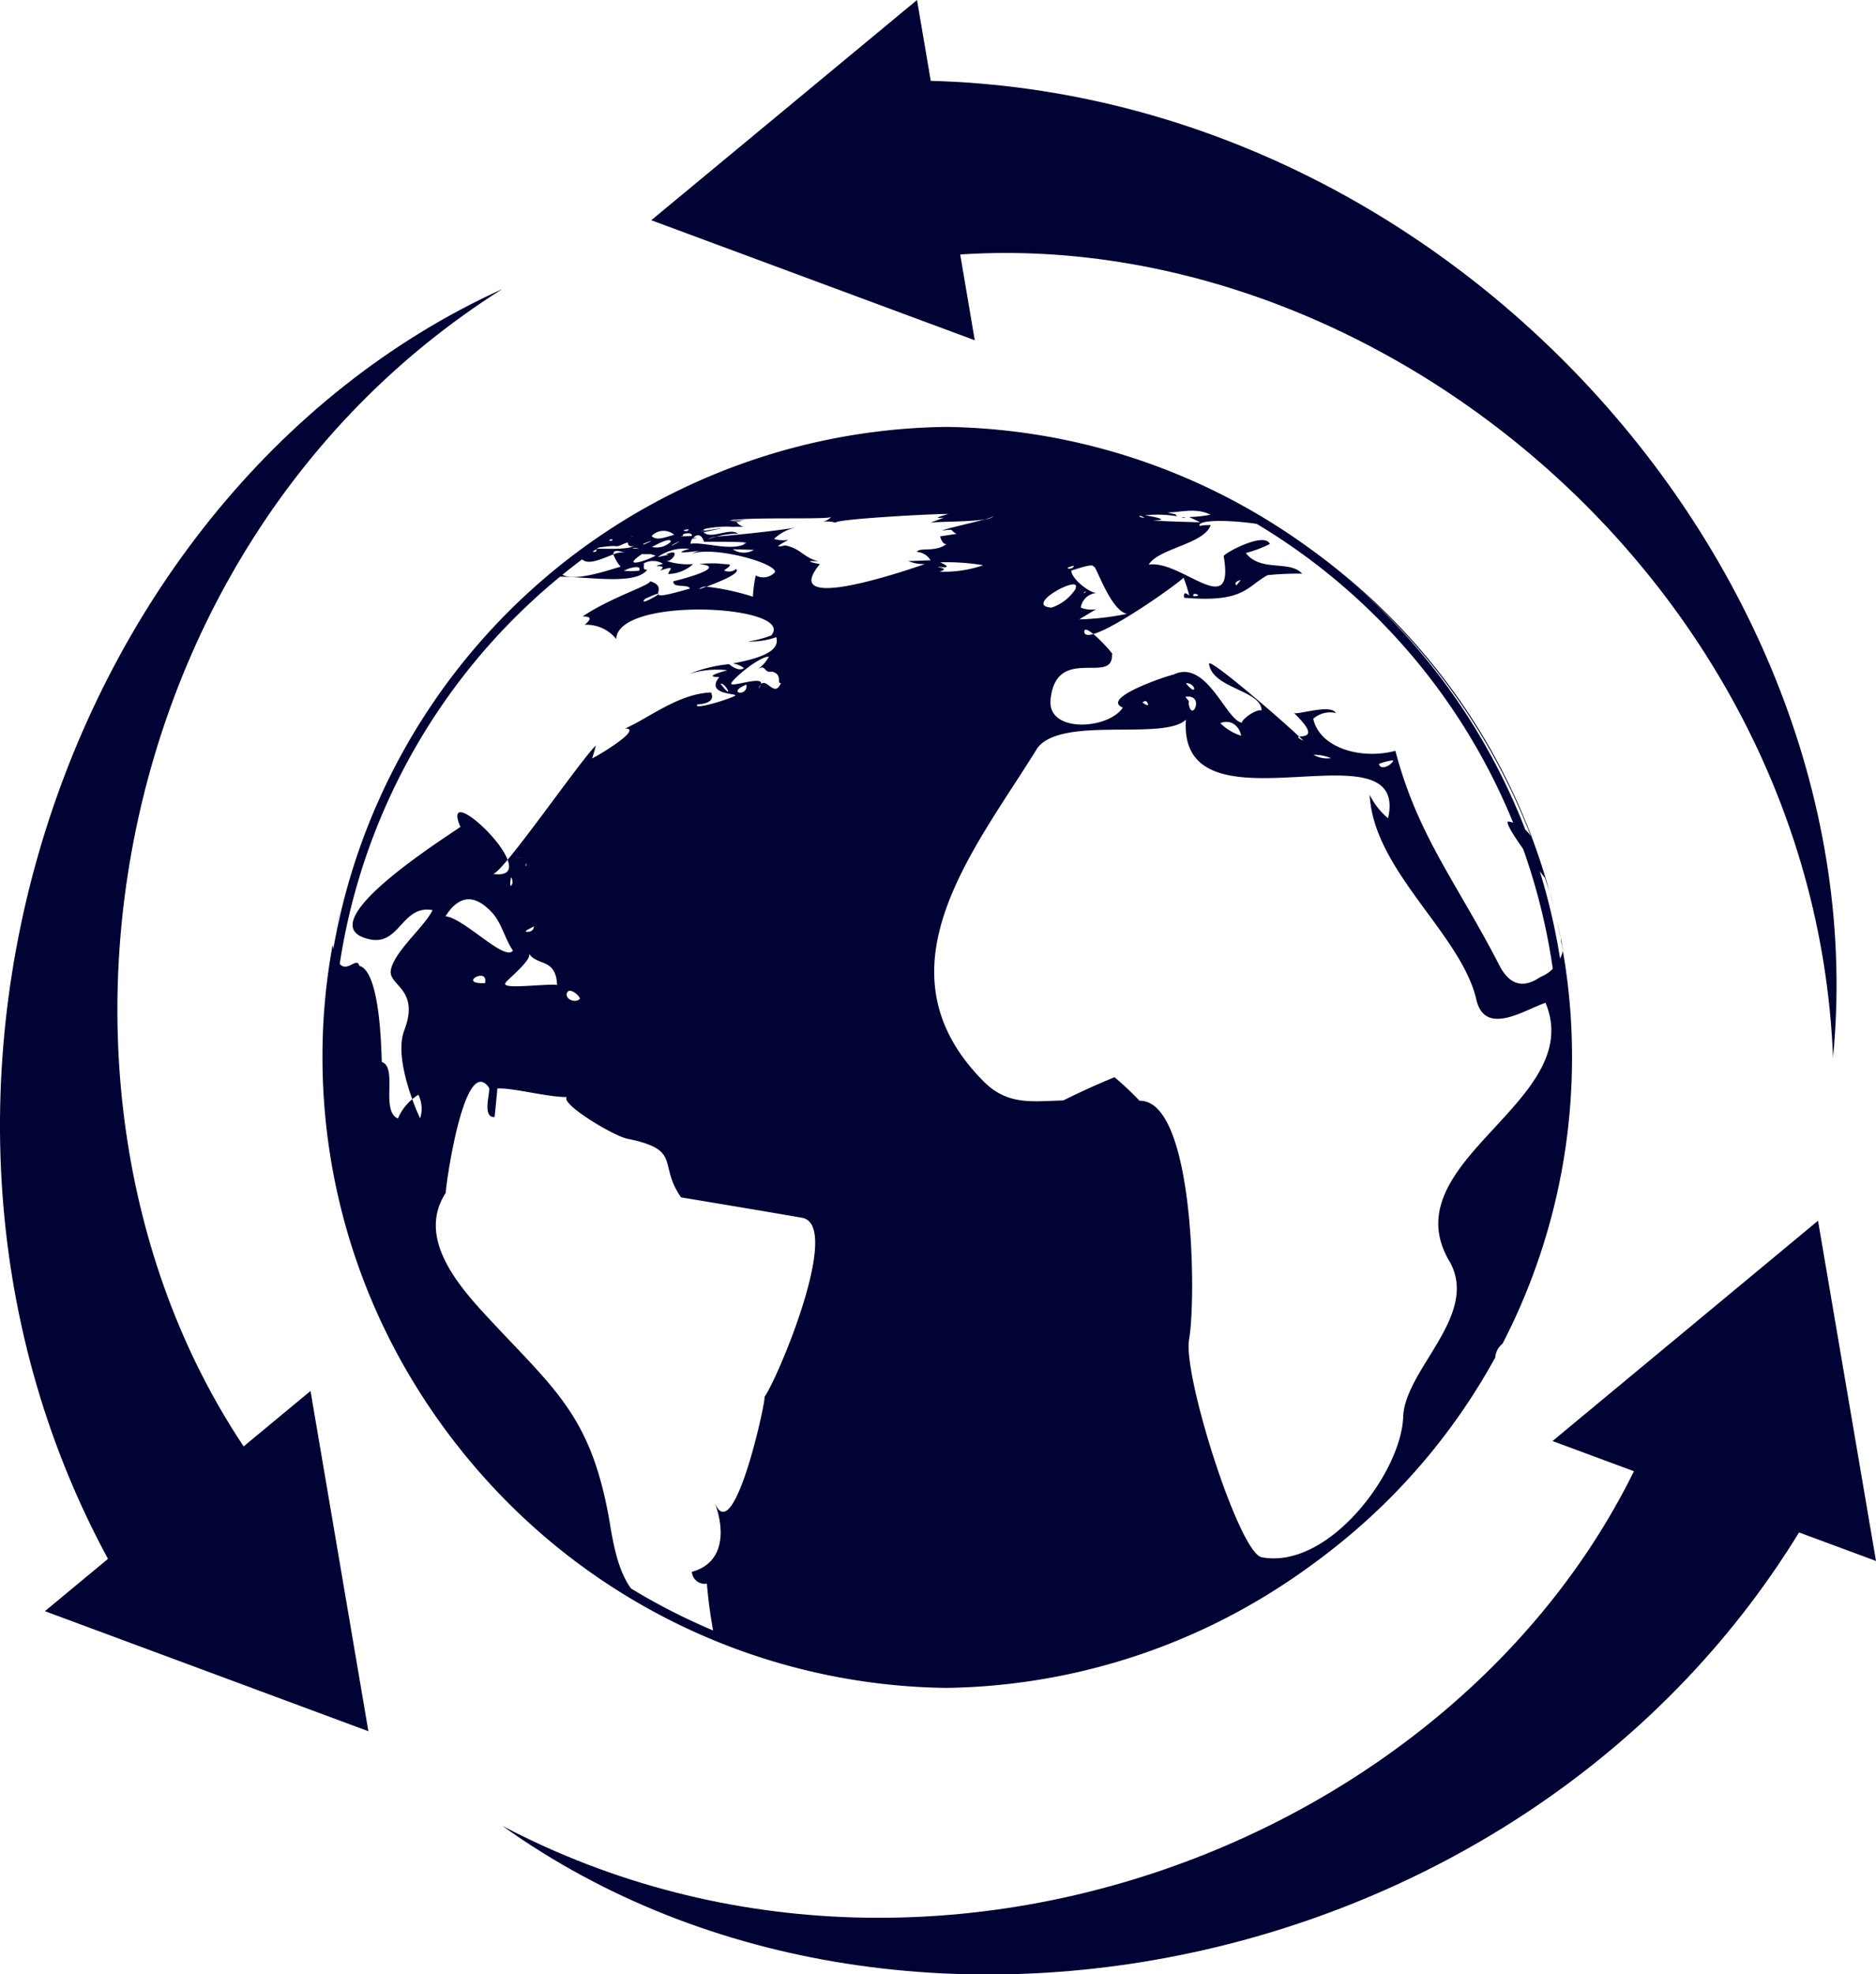 <svg xmlns="http://www.w3.org/2000/svg" viewBox="0 0 166.32 175"><defs><style>.cls-1{fill:#000333;}</style></defs><g id="Layer_2" data-name="Layer 2"><g id="Ebene_1" data-name="Ebene 1"><path class="cls-1" d="M83.86 38.62h0a55.11 55.11.0 010 110.21h0a55.11 55.11.0 010-110.21zm0-.78a55.89 55.89.0 000 111.77h0a55.89 55.89.0 000-111.77z"/><path class="cls-1" d="M46 53.41c.83-.78 1.68-1.54 2.55-2.27C47.71 51.87 46.86 52.63 46 53.41zM29.51 83.76h0a.59.59.0 010-.13zM137.36 79a0 0 0 000 0 .56.56.0 010 .12zM50.08 50h0l.2-.15zM29.79 82.38c0-.17.06-.35.1-.51C29.85 82 29.82 82.21 29.79 82.38zm.1-.51c.13-.58.26-1.16.4-1.73C30.15 80.71 30 81.29 29.89 81.87zM137.39 79c.12.41.22.82.33 1.24C137.61 79.86 137.51 79.45 137.39 79zM29.54 83.63c.08-.42.16-.84.25-1.25C29.7 82.79 29.62 83.21 29.54 83.63zm103 36.68.64-1.2h0zm-69.24 24.8h0l-.18-.07zm75.24-60.76a3.32 3.32.0 01-2 2.26c-1.45 1-2.61.71-3.5-.83-3.85-7.52-7.33-11.62-9.33-19.23-3 .8-6.7-.22-7.28-2.84a2.26 2.26.0 012-.51c-.42-.83-3.38.18-3.71.0 2.26 2.18.87 2 .47 2.1.24.22.38.36.34.35-.51-.27-.51-.33-.34-.35-1.58-1.5-8.08-7.12-8-6.45.31 2.19 4.62 2.31 4.66 4.12-.52-.14-1.78.81-1.74 1.08-1.4-.13-3.14-5.75-6.13-4.23.36-.19-6.61 2-4.43 2.9C98.24 64.68 92.82 65 93.14 62c.5-4.9 5.59-1.23 5.44-4 .32.21-.81-1.11-1.65-1.8-.49.14-.8.1-.8-.22s.36-.14.8.22c2.11-.6 7.68-4.6 8-5v0a13.7 13.7.0 01.51 1.6c-.38-.33-.53-.27-.46.18 5.35.47 5.54-1 7.4-2a26.27 26.27.0 013.07-.13c-1.13-1.24-3.66-.11-5-1.83a11.37 11.37.0 002.13-.8c-.45-1.14-4.13.85-4.09 1.08 1 5.84-3.76.28-6.65.75.87-1.46 4.94-1.82 5.49-3.51-1.34.0-.85.21-1 0 .18-.73 5.83-.24 7.23.4A56.35 56.35.0 01135.71 74.1a3 3 0 00-2-1.29c-.51.22 3.24 5 3.26 5 .12.38.25.76.38 1.14A55.38 55.38.0 0050.58 49.56a3.65 3.65.0 00.8-.42c.31 1.24 1.89.41 3 0 0-.28.15-.44 1-.15a1.68 1.68.0 00-1 .15 3.76 3.76.0 00.64 1.09c-.93.25-4.41 1.51-5.35.57-1 0-.69-.13 1-.49a2 2 0 01-.65-.38c-.51.39-1 .78-1.49 1.18h.24l.22-.19c.16.0.1.09.0.19 2.81-.07 7.39.85 8.4-.63-.56.12-.15-.57-.37-.51a.7.7.0 00-.17.09.46.46.0 01.17-.09 1.69 1.69.0 011.76.0c-1.55.48.62-.11-.26.61 1.61-.55.68.0.74.3A3.42 3.42.0 0061.45 50a6.21 6.21.0 01-2.42-.3c.53.22 1.46-1.25.0-.54.49.0.25.0-.72.22a4.06 4.06.0 012.81-.73c-1.24.36-.85.41 1.19.13h0a2.38 2.38.0 00-1 .33c1.7-.77 7.46.74 7.4 1.6A1.38 1.38.0 0167 51a12.66 12.66.0 00-.25 1.89A21.33 21.33.0 0062.63 52c-.39.14-.65.23-.65.22a.83.83.0 01.65-.22c1.09-.4 3.11-1.21 2.62-1.56a1 1 0 01-1.06.12c1-.68.31-.5.0-.57A9.67 9.67.0 0062 50c2.65.25-1.63 1.37-2.3 1.52-.07.66 1.29.2 1.47.65-4.91 1.4-1.44.0-3.52-.65-.11.41-3.47 1.42-6 3.12.76.0.82.2.19.74a3.39 3.39.0 012.79 1.26c.16-3.85 16-3 13.75-.32a9.23 9.23.0 01-2.08.54 7 7 0 002.52-.38c.4 1.33-1.72 1.92-3.86 2.33a2.13 2.13.0 011 .41c-.41.3-1-.09-1.33-.35a12.54 12.54.0 00-3.53.87 8.12 8.12.0 013.39-.33c-1.45.39-1.69.6-.72.6-1.26 1.56 1.52 1.44 1.42 1.63s-3.82 1.38-3.37.8c1.1-.08 1.51-.43 1.22-1.06-2.87.09-5.57 2.3-7.62 3.19 1.71.0-2.8 2.65-2.93 2.65a10.68 10.68.0 00.33-1.14c-1.15 1.13-5.55 7.42-7.82 10.13.33.85.08 1.44-1.29 1.25.16.0.64-.47 1.29-1.25C44.2 74 39.4 69.92 40.8 73.26c1.23-.55-14.38 8.69-8 10 2.64.57 2.83-3.08 5.55-2.59-.72 1.49-3.41 3.67-3.7 5.32-.24 1.39 2.61 1.63 1.19 5.34-.64 1.64.06 4.31.71 6.1.17-.14.35-.27.54-.4a2.8 2.8.0 01.16 2.09 15.26 15.26.0 01-.7-1.69 4.49 4.49.0 00-1.27 1.71c-1.56-.64.0-4.54-1.42-5-.06.09.0-8-2-8.53-.26-1-1.37 1.22-2.1-.84a7.3 7.3.0 01-.27-1 54 54 0 00-.9 10A55.37 55.37.0 0057.74 142.5c-2.15-1.45-3-3.28-3.66-7.41-1.6-9.54-4.83-11.85-10.7-18.18-2.81-3-6.45-7.22-3.85-11.2-.13.2 1.56-12.47 3.81-9.32.21.23-.68 2.7.51 2.62.0.0.25-2.45.24-2.53 1.42-.07 4.37.76 6.16.76-.58.61 4.15 3.45 5.36 3.69 4.91 1 2.69 2.22 4.77 5.2.0.0 9.92 1.65 10.78 1.82 3.5.75-2.29 14.42-3.4 15.89.31-.42-2.7 13.76-4.42 9.29.94 2.43.92 5.4-2 6.19a1.14 1.14.0 001.33 1.05 43.66 43.66.0 00.66 4.73 55.41 55.41.0 0069.24-24.79h0a1.68 1.68.0 01.64-1.21 55.15 55.15.0 006.16-25.43A54.23 54.23.0 00138.57 84.35zM110 51.43c-.13.14-.25.3-.37.45C109.31 51.66 109.83 51.42 110 51.43zm-4.18 1.42c-.22-.47 1 0 0 0zm-.45-.87a.36.36.0 000-.09S105.32 51.92 105.33 52zM64.21 50a.76.76.0 00-.48.17A.63.63.0 0164.21 50zm-7 3.07c3.12-1.42-1 1 0 0zm6.67 7.54c.43-.15 1.29 1.65.0.0zM46.66 76.5v.26C46.57 76.79 46.6 76.6 46.66 76.5zm.67 5.6c0 .35-.25.51-.63.49S47.25 82.19 47.33 82.1zM46.14 76c.88.11-1.4-.15.0.0zm-.85 1.81c.08-.14.19.4.13.51C45.15 78.94 45.26 77.94 45.29 77.85zM43 87.14c-2.53.11.33-1.52.0.0zm-2.77-5.69a2.48 2.48.0 00-.73-.24c1.12-1.77 2.42-2 3.9-.55 1.08 1 1.31 2.51 2.08 3.6C44.83 85.12 42.08 82.33 40.23 81.45zm4.57 5.74c-.18-.11 2.46-2.09 2.09-2.68.73 1.14 2.4.38 2.5 2.8C48.64 87.15 44.61 87.72 44.8 87.19zm5.46.84c.19-.59 1.14.22 1.15.49C51.11 88.94 50.07 88.63 50.26 88zm73.25-20.64c0 .33-1.1 1-1.26.32A5.06 5.06.0 01123.51 67.39zM118 67.2a2.44 2.44.0 01-1.56-.3A4.05 4.05.0 01118 67.2zm-8-2a4.43 4.43.0 01-1.81-1.11C109.66 63.56 110.14 65.24 110 65.23zm-4.86-4.64c.9-.07 1.05 1.32.0.0zm.27 1.68c0-.18-.25-.31-.3-.48C106.89 61.51 105.61 64.22 105.37 62.27zm-3.6.15c0 .29-.5-.11-.52-.13C101.53 62.07 101.7 62.11 101.77 62.42zm2.54-16.67c-.1-.06-.14-.11-.13-.14a4.29 4.29.0 01-.71-.16c1.17.0 2.49-.45 3.81.2a11.17 11.17.0 01-1.92.21c.19.07.48.21 1 .46-.43.0-4.15-.11-4.15-.17 1.9.0-.75-.48-.79-.44A10.94 10.94.0 01104.31 45.75zm-3.26.0a1.06 1.06.0 01.37.18C101.21 45.89 100.9 45.77 101.05 45.73zm-4.11 4.51c.19-.14 1.44 3.85 2.93 4.18a23.94 23.94.0 01-4.22.49q.73-.46 1.5-.9a2.55 2.55.0 01-1.37-.14 1.52 1.52.0 011.42-1.3c-.69.0-2.3-1.32-2.26-2C95.14 50.56 97 49.84 96.94 50.24zm-.72 2.16c0 .2-.37.3.0.0zm-1.06-2.24c0 .13-.18.26-.41.25C94.32 50.38 95.11 50.15 95.16 50.16zm.19 2a4.1 4.1.0 01-2.17 1.71C90.64 53.67 95.94 50.84 95.35 52.14zM60.92 47.07c-.93.0.59-.33.0.0zm-1.15.33c-.8.22-1.56.56-2 .11A1.45 1.45.0 0159.77 47.4zm-1.93.83h0zm-.66-.31zm-.08.33c-.59.08 1.65-.69.0.0zm-.81.31c1.06.18-.84.0.0.0zm-.14-1a.56.56.0 01-.24.0zM54.59 48zm-.27-.14a.28.28.0 01-.38.0A.33.33.0 0154.32 47.84zm-.83.37c.91.13.0.0.0.0zm-.41-.1c.11.0-.58.88.0.0zm-.65.75a1.68 1.68.0 01.46-.17C52.9 48.88 52.75 49 52.43 48.86zm.46-.21c-2.11.25 1.14-.39 1.78-.25.29.0.7-.31 1-.32.0.29.21.38.56.28C55.55 48.77 53.54 48.6 52.89 48.65zm3 2.33a2.25 2.25.0 00.24-.17C56.09 50.89 56 50.94 55.87 51zm.79-.42c-.26.06-2 .06-1.1-.08C55.21 50.54 57 49.92 56.66 50.56zm.27-1.46h.94.0c-.16.0-.28.0.24.12C57.38 49.7 54.93 50.45 56.93 49.1zm.83-.63c-.13.07-.17.1.0.0h0c.4-.21 1.69-.92 1.69-.47A1.81 1.81.0 0157.76 48.47zm1.8-.13c-.25.0 1.55-.79.0.0zm1-.84c-.33-.28 1-.38.72.0.11.0.13.0.0.0h0C61 47.51 59.89 47.58 60.56 47.5zm.65.7a.7.7.0 01.19-.51c-.58.0-1.51.0.0.0h0c.28-.32.74-.49 1 .32-1.56.0 3.73-.06 3.76.09-.34.06-.37.08-.08.06C64.89 48.91 62.37 48 61.21 48.2zm.88-1.12a.71.71.0 01.3.0zm2.84 1.58 1.89.06A1.74 1.74.0 0164.93 48.66zm1.22 12c.2 1.12-1.86.78.0.0zm1.29.0a1.71 1.71.0 01-.22.35 1 1 0 01.22-.35c.32-.89-2.9.37-2.62-.14s2.48-2.34 3.33-2.34a3.18 3.18.0 01-1 1.12c.78-.49.51.37 1.26.21 1 .22.4 1.13.81 1C68.67 61.91 68 60.05 67.44 60.66zm4.18-11.2.08-.05zm8.93.27A3.69 3.69.0 0082 50c-1.94.66-13 4.43-9.31.0-1.14-.22-1.17-.31-.1-.25-1.34-.29-1.56-1.13-3-1.41-1.42.37.21-.41.29-.49a2.84 2.84.0 01-1.26-.08 4 4 0 011.87-1c-2.45.4-5.64.67-7 .8a5.07 5.07.0 00-.72.24 1.47 1.47.0 01.72-.24 7.76 7.76.0 011.94-.27c-.67-.52-2.19.39-2.88.0-.09.0-.06.0.0.0a1 1 0 01-.18-.13c4-.82-1.12.16.17-.21-.76.0 1.21-.38 2.41-.26a9.28 9.28.0 011 0 1.15 1.15.0 01-.65-.43c1.64-.22-2.33.13.8-.18h-.48a7.15 7.15.0 01-.93.06 1.57 1.57.0 01.44-.09c-.35.0-.09.0.16.0 2.14-.22 8.3.0 8.41-.25a1.47 1.47.0 01-.78.44 2.75 2.75.0 011.16.08c-.08-.31 8.62-.8 10-.77-1.09.3-1.22.41-.39.32l-1.2.45c.73-.11 3.44-.06 4.83-.3a2.83 2.83.0 00.81-.31 1.36 1.36.0 01-.81.31c-1.22.34-3.4.81-3.82 1 1.21-.15.63-.07 1.3.29l-1.45.22s.17.74.56.68c-.93.76-2.46.27-2.61.7a1.52 1.52.0 011.2.74S80.54 49.74 80.55 49.73zm2.55.48c1 .13 1.08.0.23-.39a19.91 19.91.0 013.82.26 10.63 10.63.0 01-3.88.57C84.24 50.37 83.19 50.34 83.1 50.21zm45.36 61.52c2.78 4.79-3.91 9.55-4.08 13.84-.16 4.92-6.62 13.56-12.54 12.44-2-.37-7-16.12-6.44-19.31.66-3.71.44-21.25-4.39-21.15a27.42 27.42.0 00-2.22-2.09c-1.54.63-3.06 1.32-4.54 2.06-2.74.07-4.93.47-7.08-1.7-9.85-9.92-.72-20.6 4.78-29.53 2.15-2.89 11.2-.62 13.17-2.52-.73 10.69 19.92.0 17.92 8.74a6.49 6.49.0 01-1.63-2.08c.35 6.75 8.11 12.31 9.46 18.16.76 3.29 4.33.88 6.13.27C140.7 97.66 123.36 102.88 128.46 111.73zm10-28c0-.22-.08-.44-.12-.65C138.37 83.24 138.4 83.46 138.45 83.68zm-.12-.65c-.1-.47-.19-.94-.3-1.41C138.14 82.09 138.23 82.56 138.33 83zm.12.65.12.67h0C138.53 84.13 138.49 83.9 138.45 83.68zm-77-36C61.77 47.69 62 47.68 61.42 47.67zM40.23 81.44h0l.31-.07S40.27 81.42 40.23 81.44zm64.84-35.58h-.34C105 45.94 105.05 45.9 105.07 45.86zm6.73 5.66c-.75-.06 1 .1.0.0z"/><path class="cls-1" d="M76.61 7.23c49.25-2.41 90.21 42.31 85.9 86.49C160.73 49 117 16.08 78 23.46z"/><polygon class="cls-1" points="83.86 15.08 86.42 30.16 57.74 19.52 81.3 0 83.86 15.08"/><path class="cls-1" d="M12.58 143.25C-14.13 101.81 4.11 44 44.53 25.62 6.67 49.53.05 103.84 26 134z"/><polygon class="cls-1" points="15.75 133.05 27.53 123.29 32.66 153.45 3.98 142.81 15.75 133.05"/><path class="cls-1" d="M162.39 130.69c-22.53 43.86-81.73 57-117.85 31.15 39.65 20.83 90-.59 103.12-38.1z"/><polygon class="cls-1" points="151.97 133.04 137.64 127.73 161.18 108.2 166.32 138.36 151.97 133.04"/></g></g></svg>